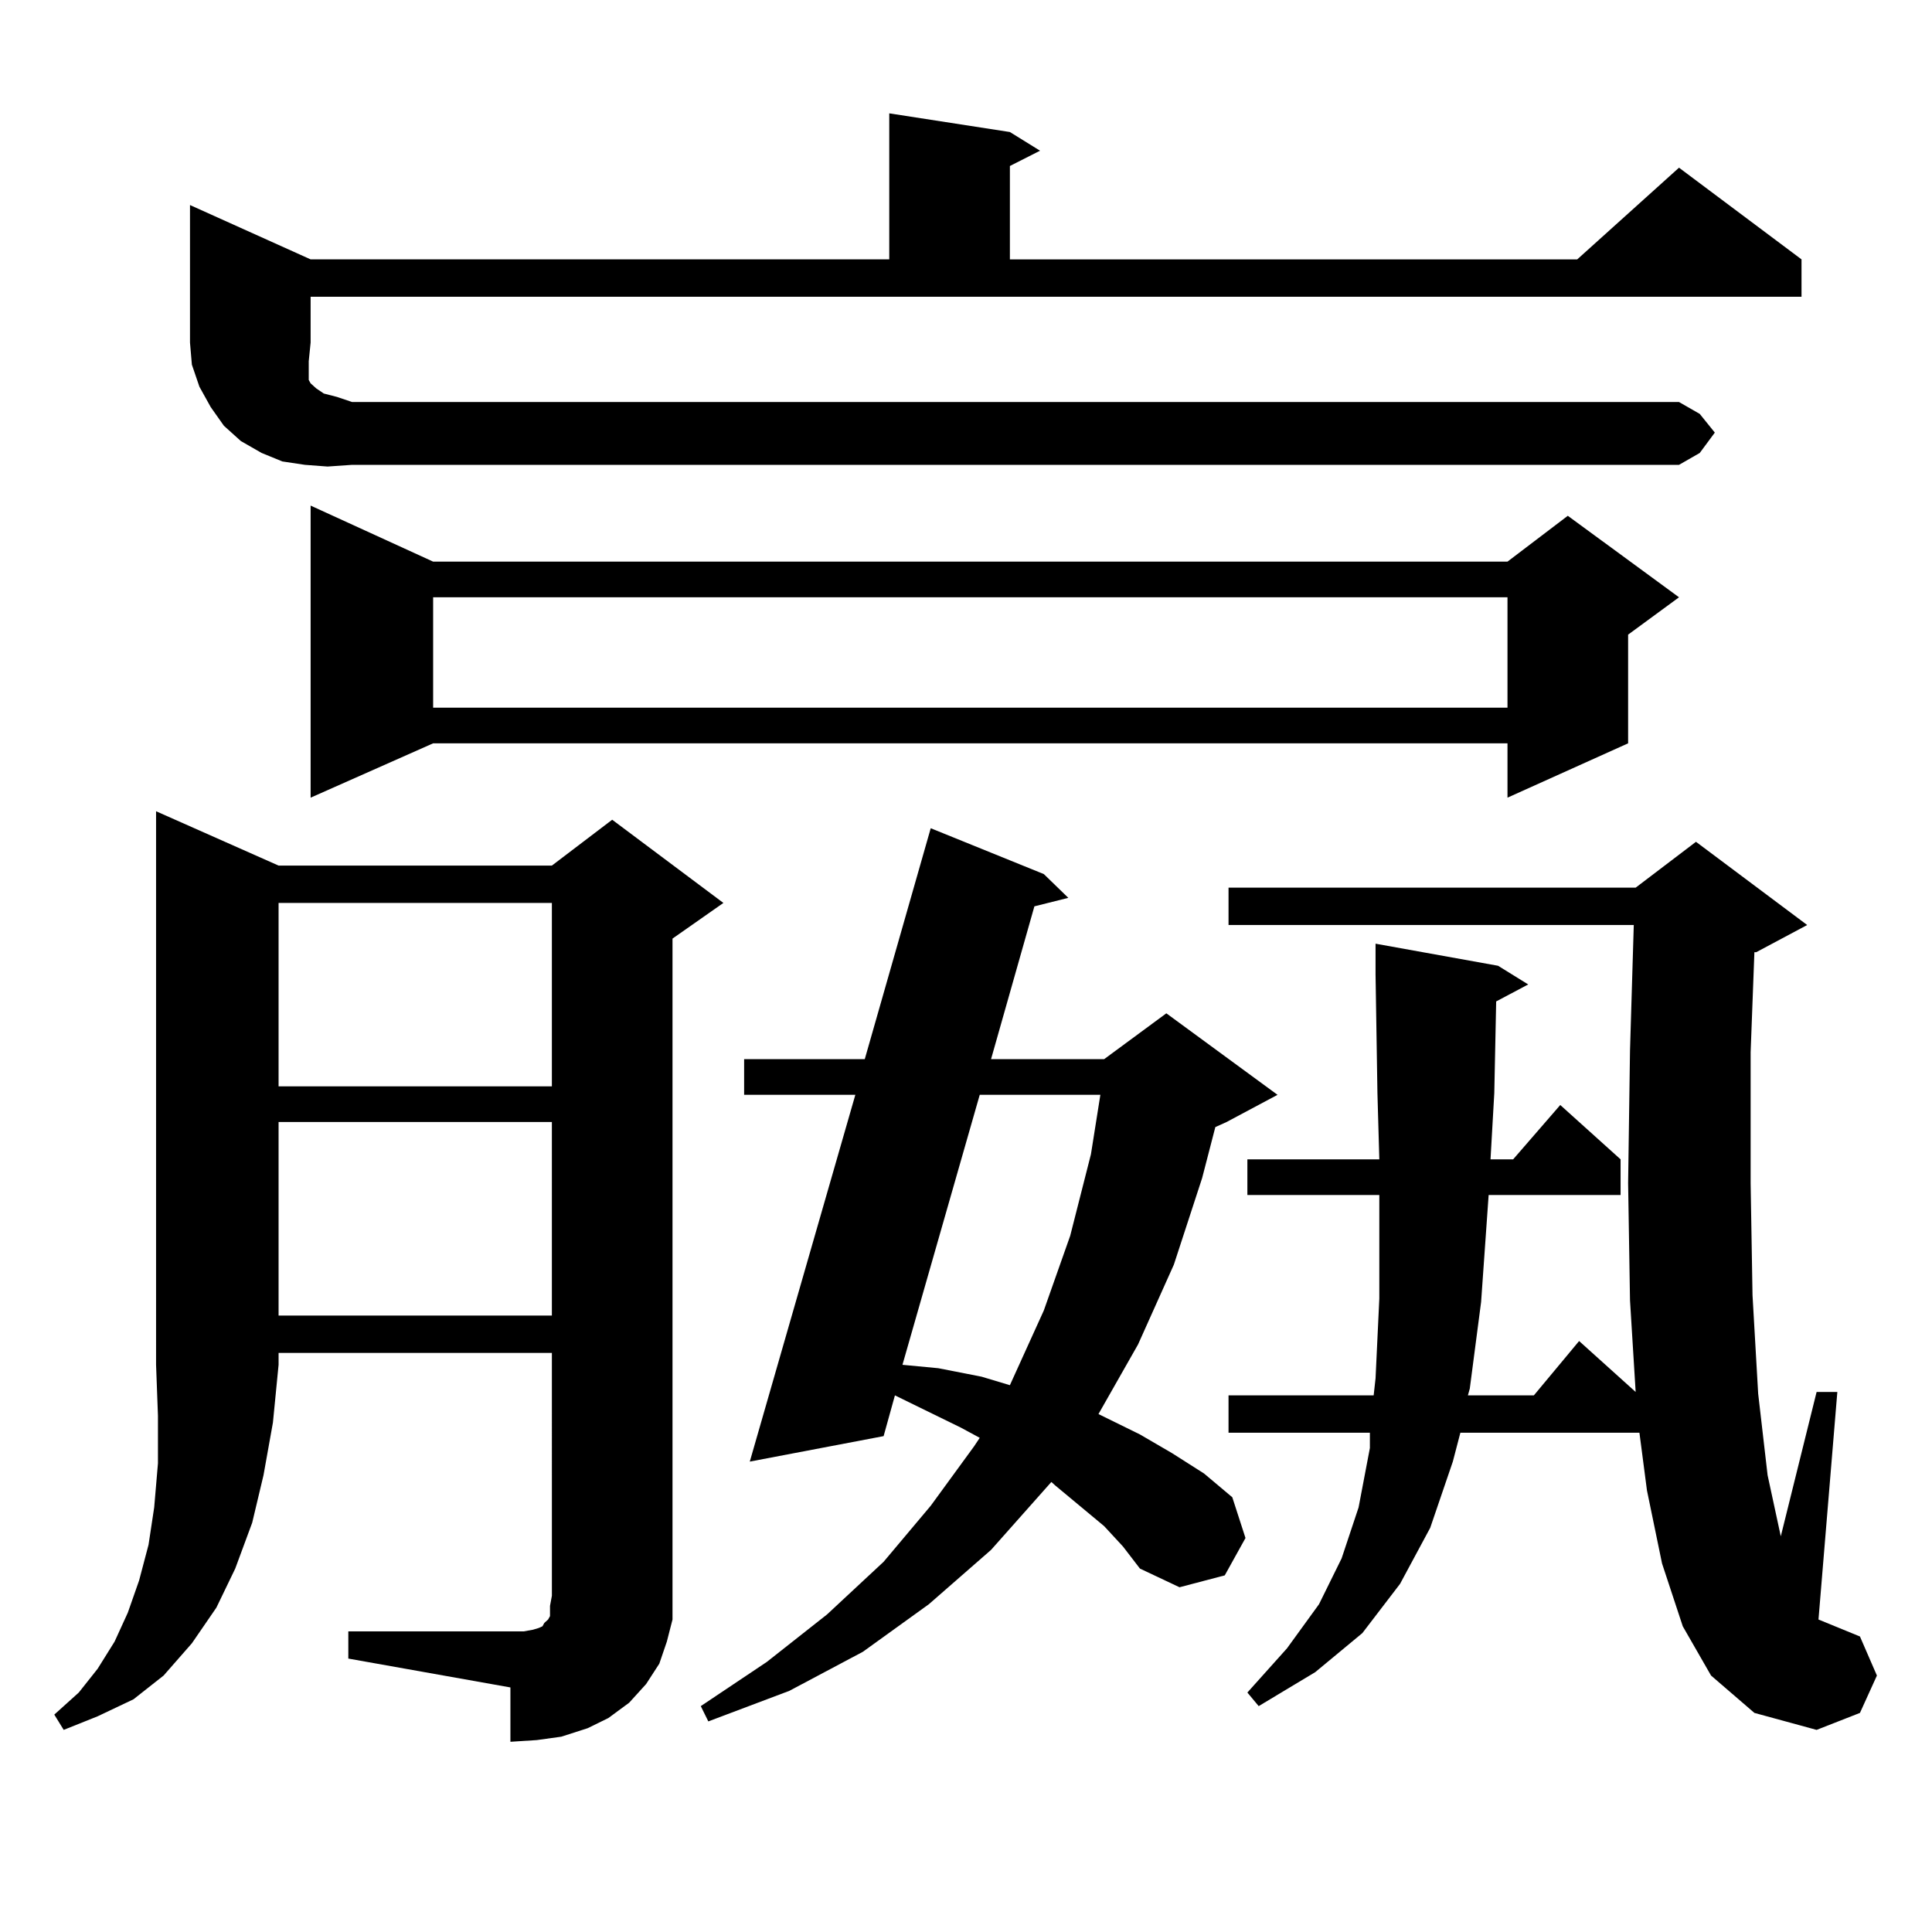 <?xml version="1.0" encoding="utf-8"?>
<!-- Generator: Adobe Illustrator 16.0.0, SVG Export Plug-In . SVG Version: 6.00 Build 0)  -->
<!DOCTYPE svg PUBLIC "-//W3C//DTD SVG 1.1//EN" "http://www.w3.org/Graphics/SVG/1.1/DTD/svg11.dtd">
<svg version="1.1" id="图层_1" xmlns="http://www.w3.org/2000/svg" xmlns:xlink="http://www.w3.org/1999/xlink" x="0px" y="0px"
	 width="1000px" height="1000px" viewBox="0 0 1000 1000" enable-background="new 0 0 1000 1000" xml:space="preserve">
<path d="M144.191,448.023h141.46l31.219-23.73l57.56,43.066l-26.341,18.457v340.137v12.305l-2.927,11.426l-3.902,11.426
	l-6.829,10.547l-8.78,9.668l-10.731,7.91l-10.731,5.273l-13.658,4.395l-12.683,1.758l-13.658,0.879v-28.125l-83.9-14.941V844.41
	h83.9h6.829l4.878-0.879l2.927-0.879l1.951-0.879l0.976-1.758l1.951-1.758l0.976-1.758v-5.273l0.976-5.273V700.27h-141.46v6.152
	l-2.927,29.883l-4.878,27.246l-5.854,24.609l-8.78,23.73l-9.756,20.215l-12.683,18.457l-14.634,16.699l-15.609,12.305l-18.536,8.789
	l-17.561,7.031l-4.878-7.91l12.683-11.426l9.756-12.305l8.78-14.063l6.829-14.941l5.854-16.699l4.878-18.457l2.927-19.336
	l1.951-22.852v-24.609l-0.976-26.367V419.898L144.191,448.023z M160.776,177.32l-0.976,9.668v7.031v2.637l0.976,1.758l2.927,2.637
	l3.902,2.637l6.829,1.758l7.805,2.637h686.813l10.731,6.152l7.805,9.668l-7.805,10.547l-10.731,6.152H182.239l-12.683,0.879
	l-11.707-0.879l-11.707-1.758l-10.731-4.395l-10.731-6.152l-8.78-7.91l-6.829-9.668l-5.854-10.547l-3.902-11.426l-0.976-11.426
	v-71.191l62.438,28.125h299.505V58.668l62.438,9.668l15.609,9.668l-15.609,7.91v48.34H816.37l52.682-47.461l63.413,47.461v19.336
	H160.776V177.32z M144.191,467.359v94.922h141.46v-94.922H144.191z M144.191,580.738v100.195h141.46V580.738H144.191z
	 M224.189,290.699h556.084l31.219-23.73l57.56,42.188l-26.341,19.336v56.25l-62.438,28.125v-28.125H224.189l-63.413,28.125V261.695
	L224.189,290.699z M224.189,309.156v57.129h556.084v-57.129H224.189z M571.498,789.918l-25.365-21.094l-1.951-1.758l-31.219,35.156
	l-32.194,28.125l-34.146,24.609l-38.048,20.215l-41.95,15.82l-3.902-7.91l34.146-22.852l31.219-24.609l29.268-27.246l24.39-29.004
	l22.438-30.762l2.927-4.395l-9.756-5.273l-34.146-16.699l-5.854,21.094l-69.267,13.184l54.633-189.844h-57.56v-18.457h62.438
	l34.146-119.531l58.535,23.73l12.683,12.305l-17.561,4.395l-22.438,79.102h58.535l32.194-23.73l57.56,42.188l-26.341,14.063
	l-5.854,2.637l-6.829,26.367l-14.634,44.824l-18.536,41.309l-20.487,36.035l21.463,10.547l16.585,9.668l16.585,10.547l14.634,12.305
	l6.829,21.094l-10.731,19.336l-23.414,6.152l-20.487-9.668l-8.78-11.426L571.498,789.918z M507.109,566.676L467.11,706.422
	l18.536,1.758l22.438,4.395l14.634,4.395l17.561-38.672l13.658-38.672l10.731-42.188l4.878-30.762H507.109z M885.637,867.262
	l-14.634-25.488l-10.731-32.52l-7.805-37.793l-3.902-29.883h-92.681l-3.902,14.941l-11.707,34.277l-15.609,29.004l-19.512,25.488
	l-24.39,20.215l-29.268,17.578l-5.854-7.031l20.487-22.852l16.585-22.852l11.707-23.73l8.78-26.367l5.854-30.762v-7.91h-73.169
	v-19.336h75.12l0.976-8.789l1.951-41.309v-49.219v-4.395h-68.291v-18.457h68.291l-0.976-34.277l-0.976-61.523v-15.82l63.413,11.426
	l15.609,9.668l-16.585,8.789l-0.976,47.461l-1.951,34.277H783.2l24.39-28.125l31.219,28.125v18.457h-68.291l-3.902,55.371
	l-5.854,44.824l-0.976,3.516h34.146l23.414-28.125l29.268,26.367l-2.927-47.461l-0.976-60.645l0.976-68.555l1.951-65.039H635.887
	v-19.336h210.727l31.219-23.73l57.56,43.066l-26.341,14.063h-0.976l-1.951,51.855v67.676l0.976,58.008l2.927,50.977l4.878,42.188
	l6.829,31.641l18.536-74.707h10.731l-9.756,117.773l21.463,8.789l8.78,20.215l-8.78,19.336l-22.438,8.789l-32.194-8.789
	L885.637,867.262z"/>
</svg>
